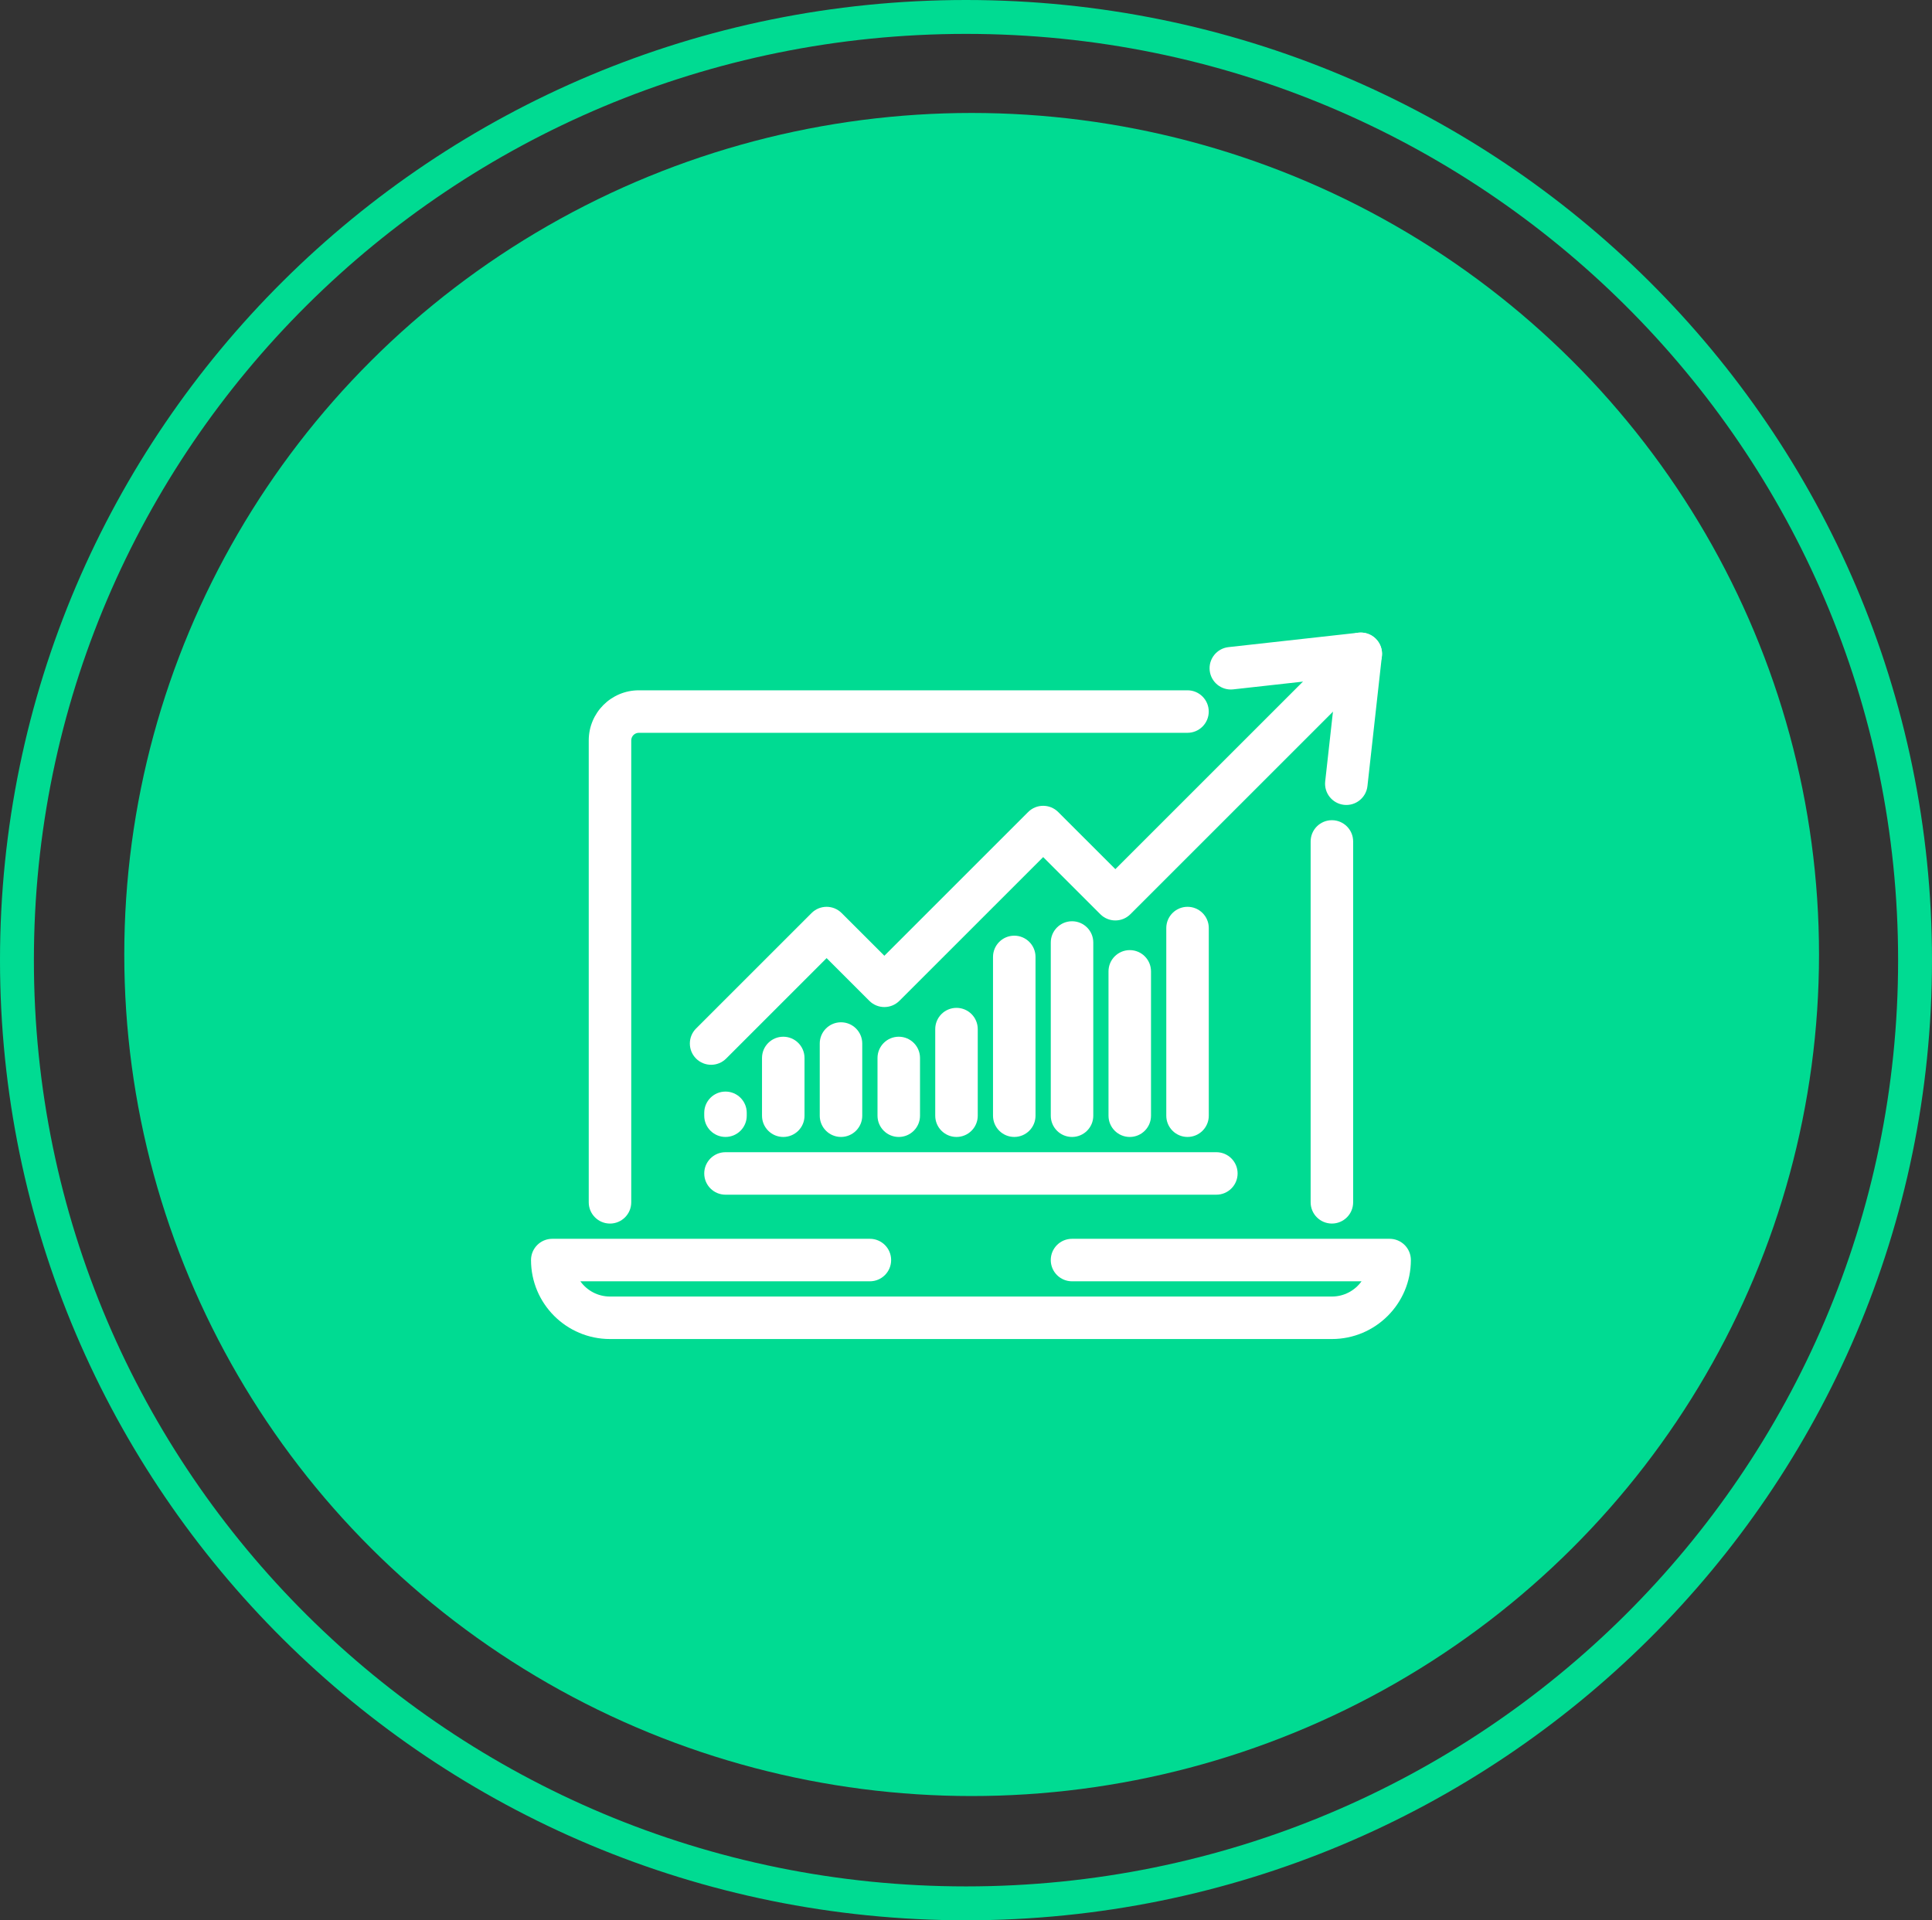 <svg width="171" height="170" viewBox="0 0 171 170" fill="none" xmlns="http://www.w3.org/2000/svg">
<rect x="0" y="0" width="171" height="170" fill="#333333" stroke="none"/>
<ellipse cx="86" cy="84.5" rx="75" ry="74.5" fill="#00DB92"/>
<path d="M85.5 168.5C131.883 168.5 169.5 131.124 169.5 85C169.5 38.876 131.883 1.5 85.5 1.5C39.117 1.5 1.5 38.876 1.5 85C1.5 131.124 39.117 168.5 85.5 168.5Z" stroke="#00DB92" stroke-width="3"/>
<path fill-rule="evenodd" clip-rule="evenodd" d="M121.772 56.551C122.507 57.286 122.507 58.477 121.772 59.211L100.049 80.934C99.314 81.669 98.124 81.669 97.389 80.934L92.33 75.877L79.604 88.601C78.869 89.336 77.678 89.336 76.944 88.601L73.162 84.82L64.27 93.713C63.535 94.447 62.344 94.447 61.609 93.713C60.875 92.978 60.875 91.787 61.609 91.052L71.832 80.83C72.567 80.095 73.758 80.095 74.492 80.83L78.274 84.611L91 71.887C91.734 71.153 92.925 71.153 93.66 71.887L98.719 76.944L119.112 56.551C119.846 55.816 121.037 55.816 121.772 56.551Z" fill="white"/>
<path fill-rule="evenodd" clip-rule="evenodd" d="M121.77 56.551C122.174 56.955 122.373 57.521 122.31 58.089L121.032 69.589C120.917 70.622 119.987 71.366 118.955 71.251C117.922 71.136 117.178 70.206 117.293 69.174L118.311 60.01L109.148 61.029C108.115 61.143 107.185 60.399 107.07 59.367C106.956 58.334 107.7 57.404 108.732 57.289L120.233 56.011C120.8 55.948 121.366 56.147 121.77 56.551Z" fill="white"/>
<path fill-rule="evenodd" clip-rule="evenodd" d="M62.332 103.883C62.332 102.844 63.174 102.002 64.213 102.002H107.659C108.698 102.002 109.54 102.844 109.54 103.883C109.54 104.922 108.698 105.764 107.659 105.764H64.213C63.174 105.764 62.332 104.922 62.332 103.883Z" fill="white"/>
<path fill-rule="evenodd" clip-rule="evenodd" d="M47 111.55C47 110.511 47.842 109.669 48.881 109.669H76.993C78.032 109.669 78.874 110.511 78.874 111.55C78.874 112.589 78.032 113.431 76.993 113.431H51.367C51.953 114.248 52.911 114.78 53.992 114.78H117.884C118.965 114.78 119.923 114.248 120.509 113.431H94.883C93.844 113.431 93.002 112.589 93.002 111.55C93.002 110.511 93.844 109.669 94.883 109.669H122.995C124.034 109.669 124.876 110.511 124.876 111.55C124.876 115.41 121.744 118.542 117.884 118.542H53.992C50.132 118.542 47 115.41 47 111.55Z" fill="white"/>
<path fill-rule="evenodd" clip-rule="evenodd" d="M52.109 65.548C52.109 63.096 54.094 61.111 56.546 61.111H105.104C106.142 61.111 106.985 61.953 106.985 62.992C106.985 64.031 106.142 64.874 105.104 64.874H56.546C56.172 64.874 55.871 65.174 55.871 65.548V106.439C55.871 107.477 55.029 108.32 53.99 108.32C52.952 108.32 52.109 107.477 52.109 106.439V65.548Z" fill="white"/>
<path fill-rule="evenodd" clip-rule="evenodd" d="M117.885 72.611C118.924 72.611 119.766 73.454 119.766 74.492V106.438C119.766 107.477 118.924 108.319 117.885 108.319C116.846 108.319 116.004 107.477 116.004 106.438V74.492C116.004 73.454 116.846 72.611 117.885 72.611Z" fill="white"/>
<path fill-rule="evenodd" clip-rule="evenodd" d="M64.213 96.635C65.252 96.635 66.094 97.477 66.094 98.516V98.771C66.094 99.81 65.252 100.652 64.213 100.652C63.174 100.652 62.332 99.81 62.332 98.771V98.516C62.332 97.477 63.174 96.635 64.213 96.635Z" fill="white"/>
<path fill-rule="evenodd" clip-rule="evenodd" d="M84.658 89.224C85.697 89.224 86.54 90.066 86.54 91.105V98.772C86.54 99.811 85.697 100.653 84.658 100.653C83.62 100.653 82.777 99.811 82.777 98.772V91.105C82.777 90.066 83.62 89.224 84.658 89.224Z" fill="white"/>
<path fill-rule="evenodd" clip-rule="evenodd" d="M99.994 84.112C101.033 84.112 101.875 84.954 101.875 85.993V98.772C101.875 99.811 101.033 100.653 99.994 100.653C98.956 100.653 98.113 99.811 98.113 98.772V85.993C98.113 84.954 98.956 84.112 99.994 84.112Z" fill="white"/>
<path fill-rule="evenodd" clip-rule="evenodd" d="M105.108 80.278C106.147 80.278 106.989 81.121 106.989 82.159V98.771C106.989 99.81 106.147 100.652 105.108 100.652C104.069 100.652 103.227 99.81 103.227 98.771V82.159C103.227 81.121 104.069 80.278 105.108 80.278Z" fill="white"/>
<path fill-rule="evenodd" clip-rule="evenodd" d="M89.772 82.834C90.811 82.834 91.653 83.676 91.653 84.715V98.771C91.653 99.81 90.811 100.652 89.772 100.652C88.733 100.652 87.891 99.81 87.891 98.771V84.715C87.891 83.676 88.733 82.834 89.772 82.834Z" fill="white"/>
<path fill-rule="evenodd" clip-rule="evenodd" d="M94.885 81.557C95.924 81.557 96.766 82.399 96.766 83.438V98.772C96.766 99.811 95.924 100.653 94.885 100.653C93.846 100.653 93.004 99.811 93.004 98.772V83.438C93.004 82.399 93.846 81.557 94.885 81.557Z" fill="white"/>
<path fill-rule="evenodd" clip-rule="evenodd" d="M69.326 91.779C70.365 91.779 71.207 92.621 71.207 93.66V98.772C71.207 99.811 70.365 100.653 69.326 100.653C68.287 100.653 67.445 99.811 67.445 98.772V93.66C67.445 92.621 68.287 91.779 69.326 91.779Z" fill="white"/>
<path fill-rule="evenodd" clip-rule="evenodd" d="M74.436 90.501C75.475 90.501 76.317 91.343 76.317 92.382V98.771C76.317 99.81 75.475 100.652 74.436 100.652C73.397 100.652 72.555 99.81 72.555 98.771V92.382C72.555 91.343 73.397 90.501 74.436 90.501Z" fill="white"/>
<path fill-rule="evenodd" clip-rule="evenodd" d="M79.549 91.779C80.588 91.779 81.43 92.621 81.43 93.66V98.772C81.43 99.811 80.588 100.653 79.549 100.653C78.51 100.653 77.668 99.811 77.668 98.772V93.66C77.668 92.621 78.51 91.779 79.549 91.779Z" fill="white"/>
</svg>
